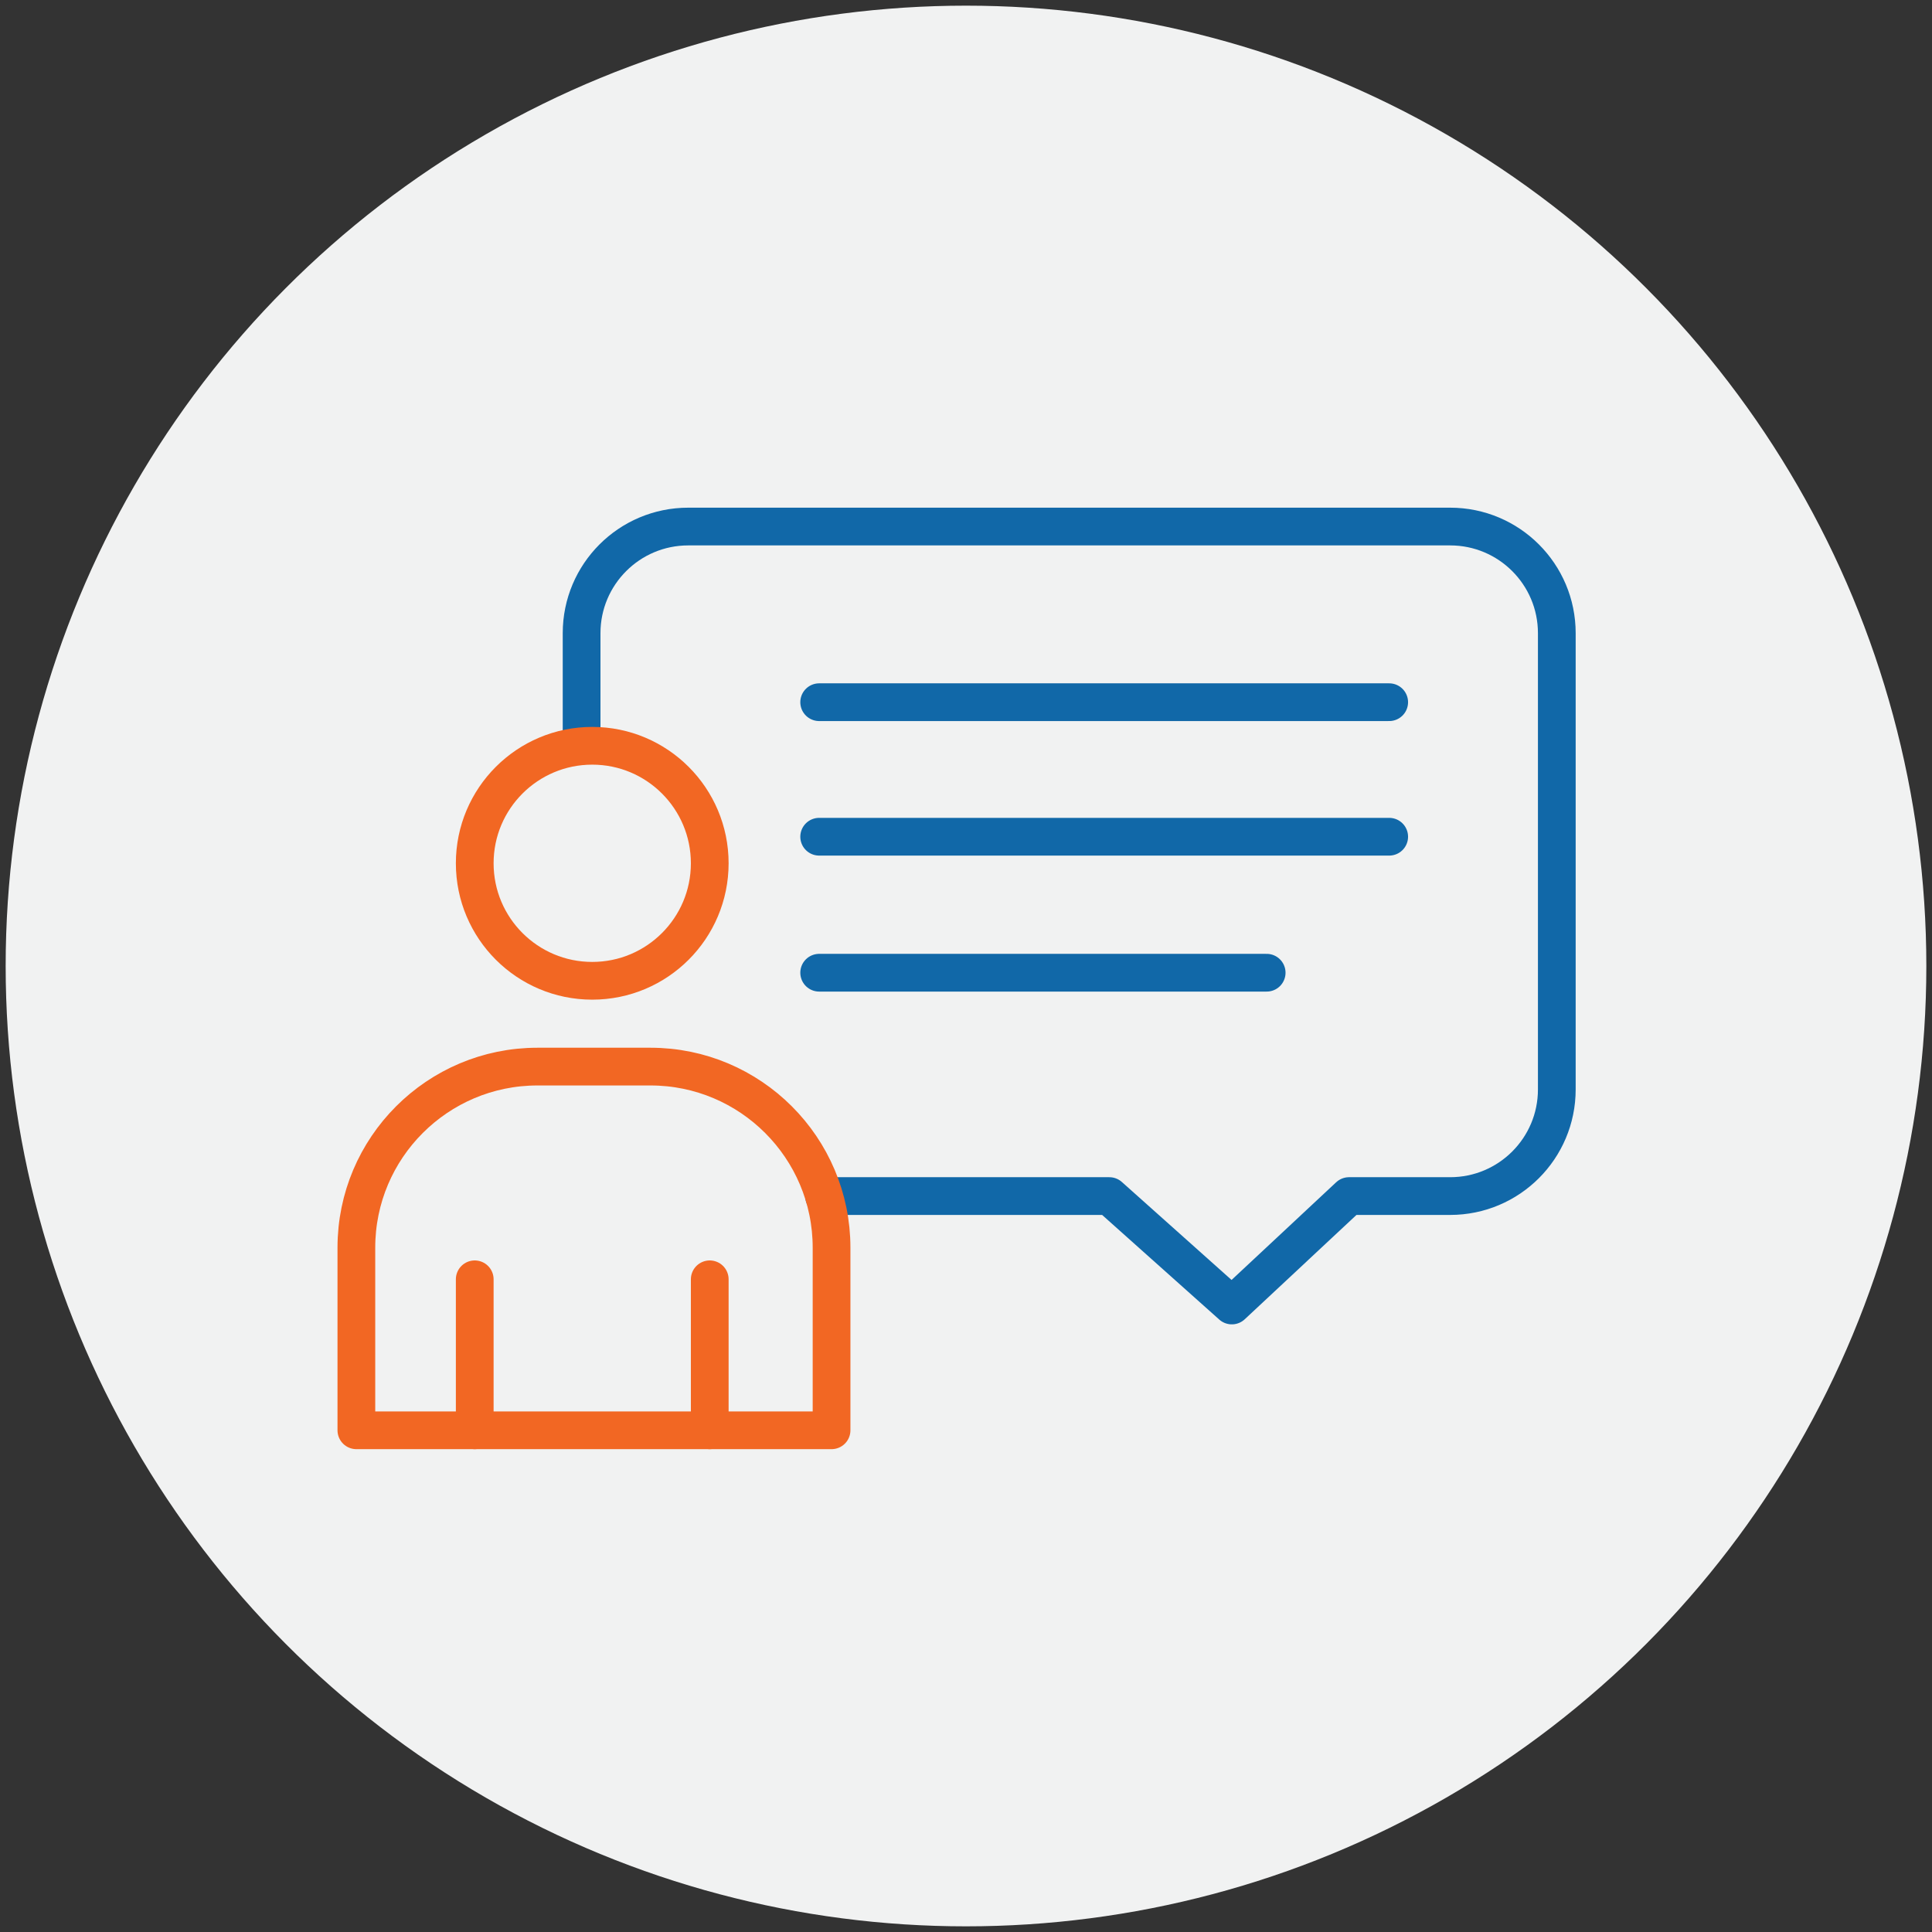 <?xml version="1.0" encoding="UTF-8"?>
<svg id="Layer_1" data-name="Layer 1" xmlns="http://www.w3.org/2000/svg" viewBox="0 0 512 512">
  <rect x="0" y="0" width="512" height="512" fill="#333333" stroke="none"/>
  <defs>
    <style>
      .cls-1 {
        stroke: #f26723;
      }

      .cls-1, .cls-2 {
        fill: none;
        stroke-linecap: round;
        stroke-linejoin: round;
        stroke-width: 10px;
      }

      .cls-3 {
        fill: #f1f2f2;
        stroke-width: 0px;
      }

      .cls-2 {
        stroke: #1168a8;
      }
    </style>
  </defs>
  <circle class="cls-3" cx="256" cy="256" r="254.5"/>
  <g>
    <path class="cls-2" d="m154.13,197.64v-29.84c0-15.61,12.65-28.26,28.26-28.26h201.92c15.61,0,28.26,12.65,28.26,28.26v120.91c0,15.61-12.65,28.26-28.26,28.26h-26.8l-31.06,29-32.47-29h-75.59"/>
    <g>
      <circle class="cls-1" cx="156.95" cy="228.78" r="31.14"/>
      <path class="cls-1" d="m142.43,282.66h29.95c26.49,0,47.99,21.5,47.99,47.99v48.39h-125.93v-48.39c0-26.49,21.5-47.99,47.99-47.99Z"/>
      <line class="cls-1" x1="188.09" y1="339.03" x2="188.09" y2="379.04"/>
      <line class="cls-1" x1="125.81" y1="339.03" x2="125.81" y2="379.04"/>
    </g>
    <line class="cls-2" x1="217.09" y1="186.09" x2="368.15" y2="186.09"/>
    <line class="cls-2" x1="217.09" y1="221.74" x2="368.15" y2="221.74"/>
    <line class="cls-2" x1="217.09" y1="257.78" x2="335.68" y2="257.78"/>
  </g>
</svg>